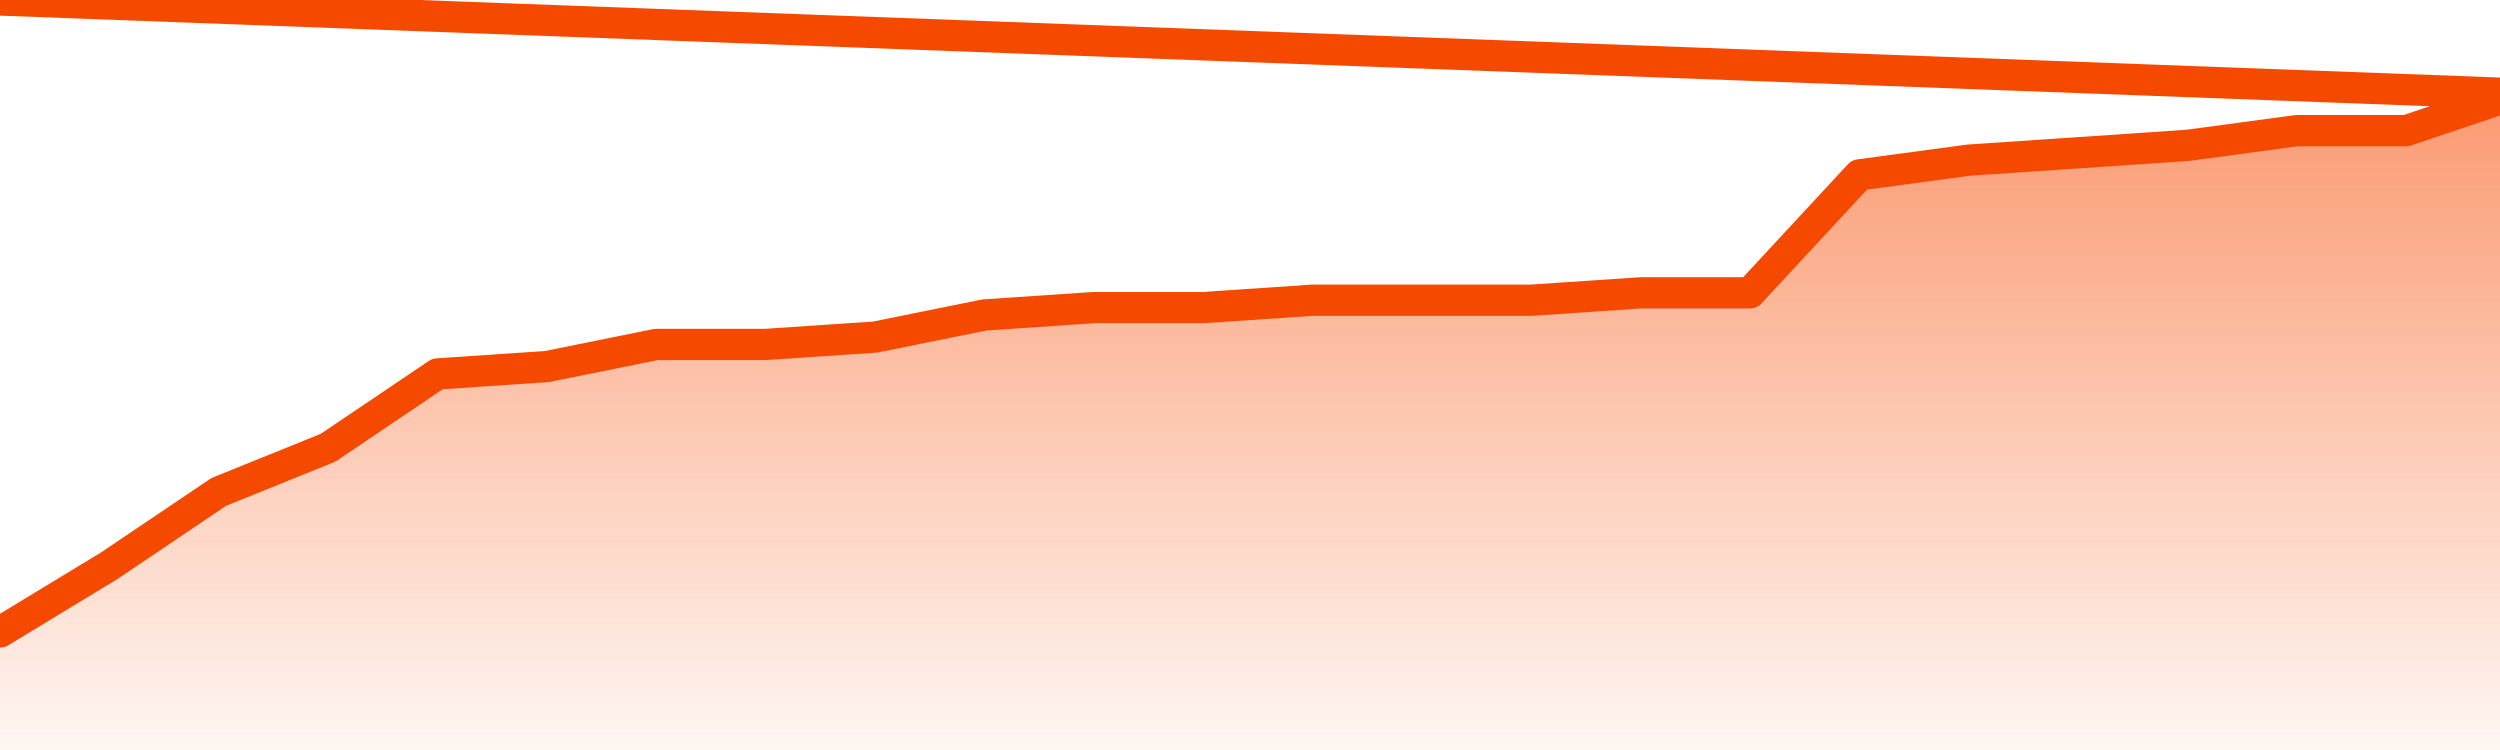       <svg
        version="1.1"
        xmlns="http://www.w3.org/2000/svg"
        width="80"
        height="24"
        viewBox="0 0 80 24">
        <defs>
          <linearGradient x1=".5" x2=".5" y2="1" id="gradient">
            <stop offset="0" stop-color="#F64900"/>
            <stop offset="1" stop-color="#f64900" stop-opacity="0"/>
          </linearGradient>
        </defs>
        <path
          fill="url(#gradient)"
          fill-opacity="0.56"
          stroke="none"
          d="M 0,26 0.0,20.225 3.5,18.101 7.0,15.742 10.5,14.326 14.0,11.966 17.5,11.73 21.0,11.022 24.5,11.022 28.0,10.787 31.5,10.079 35.0,9.843 38.5,9.843 42.0,9.607 45.5,9.607 49.0,9.607 52.5,9.371 56.0,9.371 59.5,5.596 63.0,5.124 66.5,4.888 70.0,4.652 73.5,4.18 77.0,4.18 80.5,3.0 82,26 Z"
        />
        <path
          fill="none"
          stroke="#F64900"
          stroke-width="1"
          stroke-linejoin="round"
          stroke-linecap="round"
          d="M 0.0,20.225 3.5,18.101 7.0,15.742 10.5,14.326 14.0,11.966 17.5,11.73 21.0,11.022 24.5,11.022 28.0,10.787 31.5,10.079 35.0,9.843 38.5,9.843 42.0,9.607 45.5,9.607 49.0,9.607 52.5,9.371 56.0,9.371 59.5,5.596 63.0,5.124 66.5,4.888 70.0,4.652 73.5,4.18 77.0,4.18 80.5,3.0.join(' ') }"
        />
      </svg>
